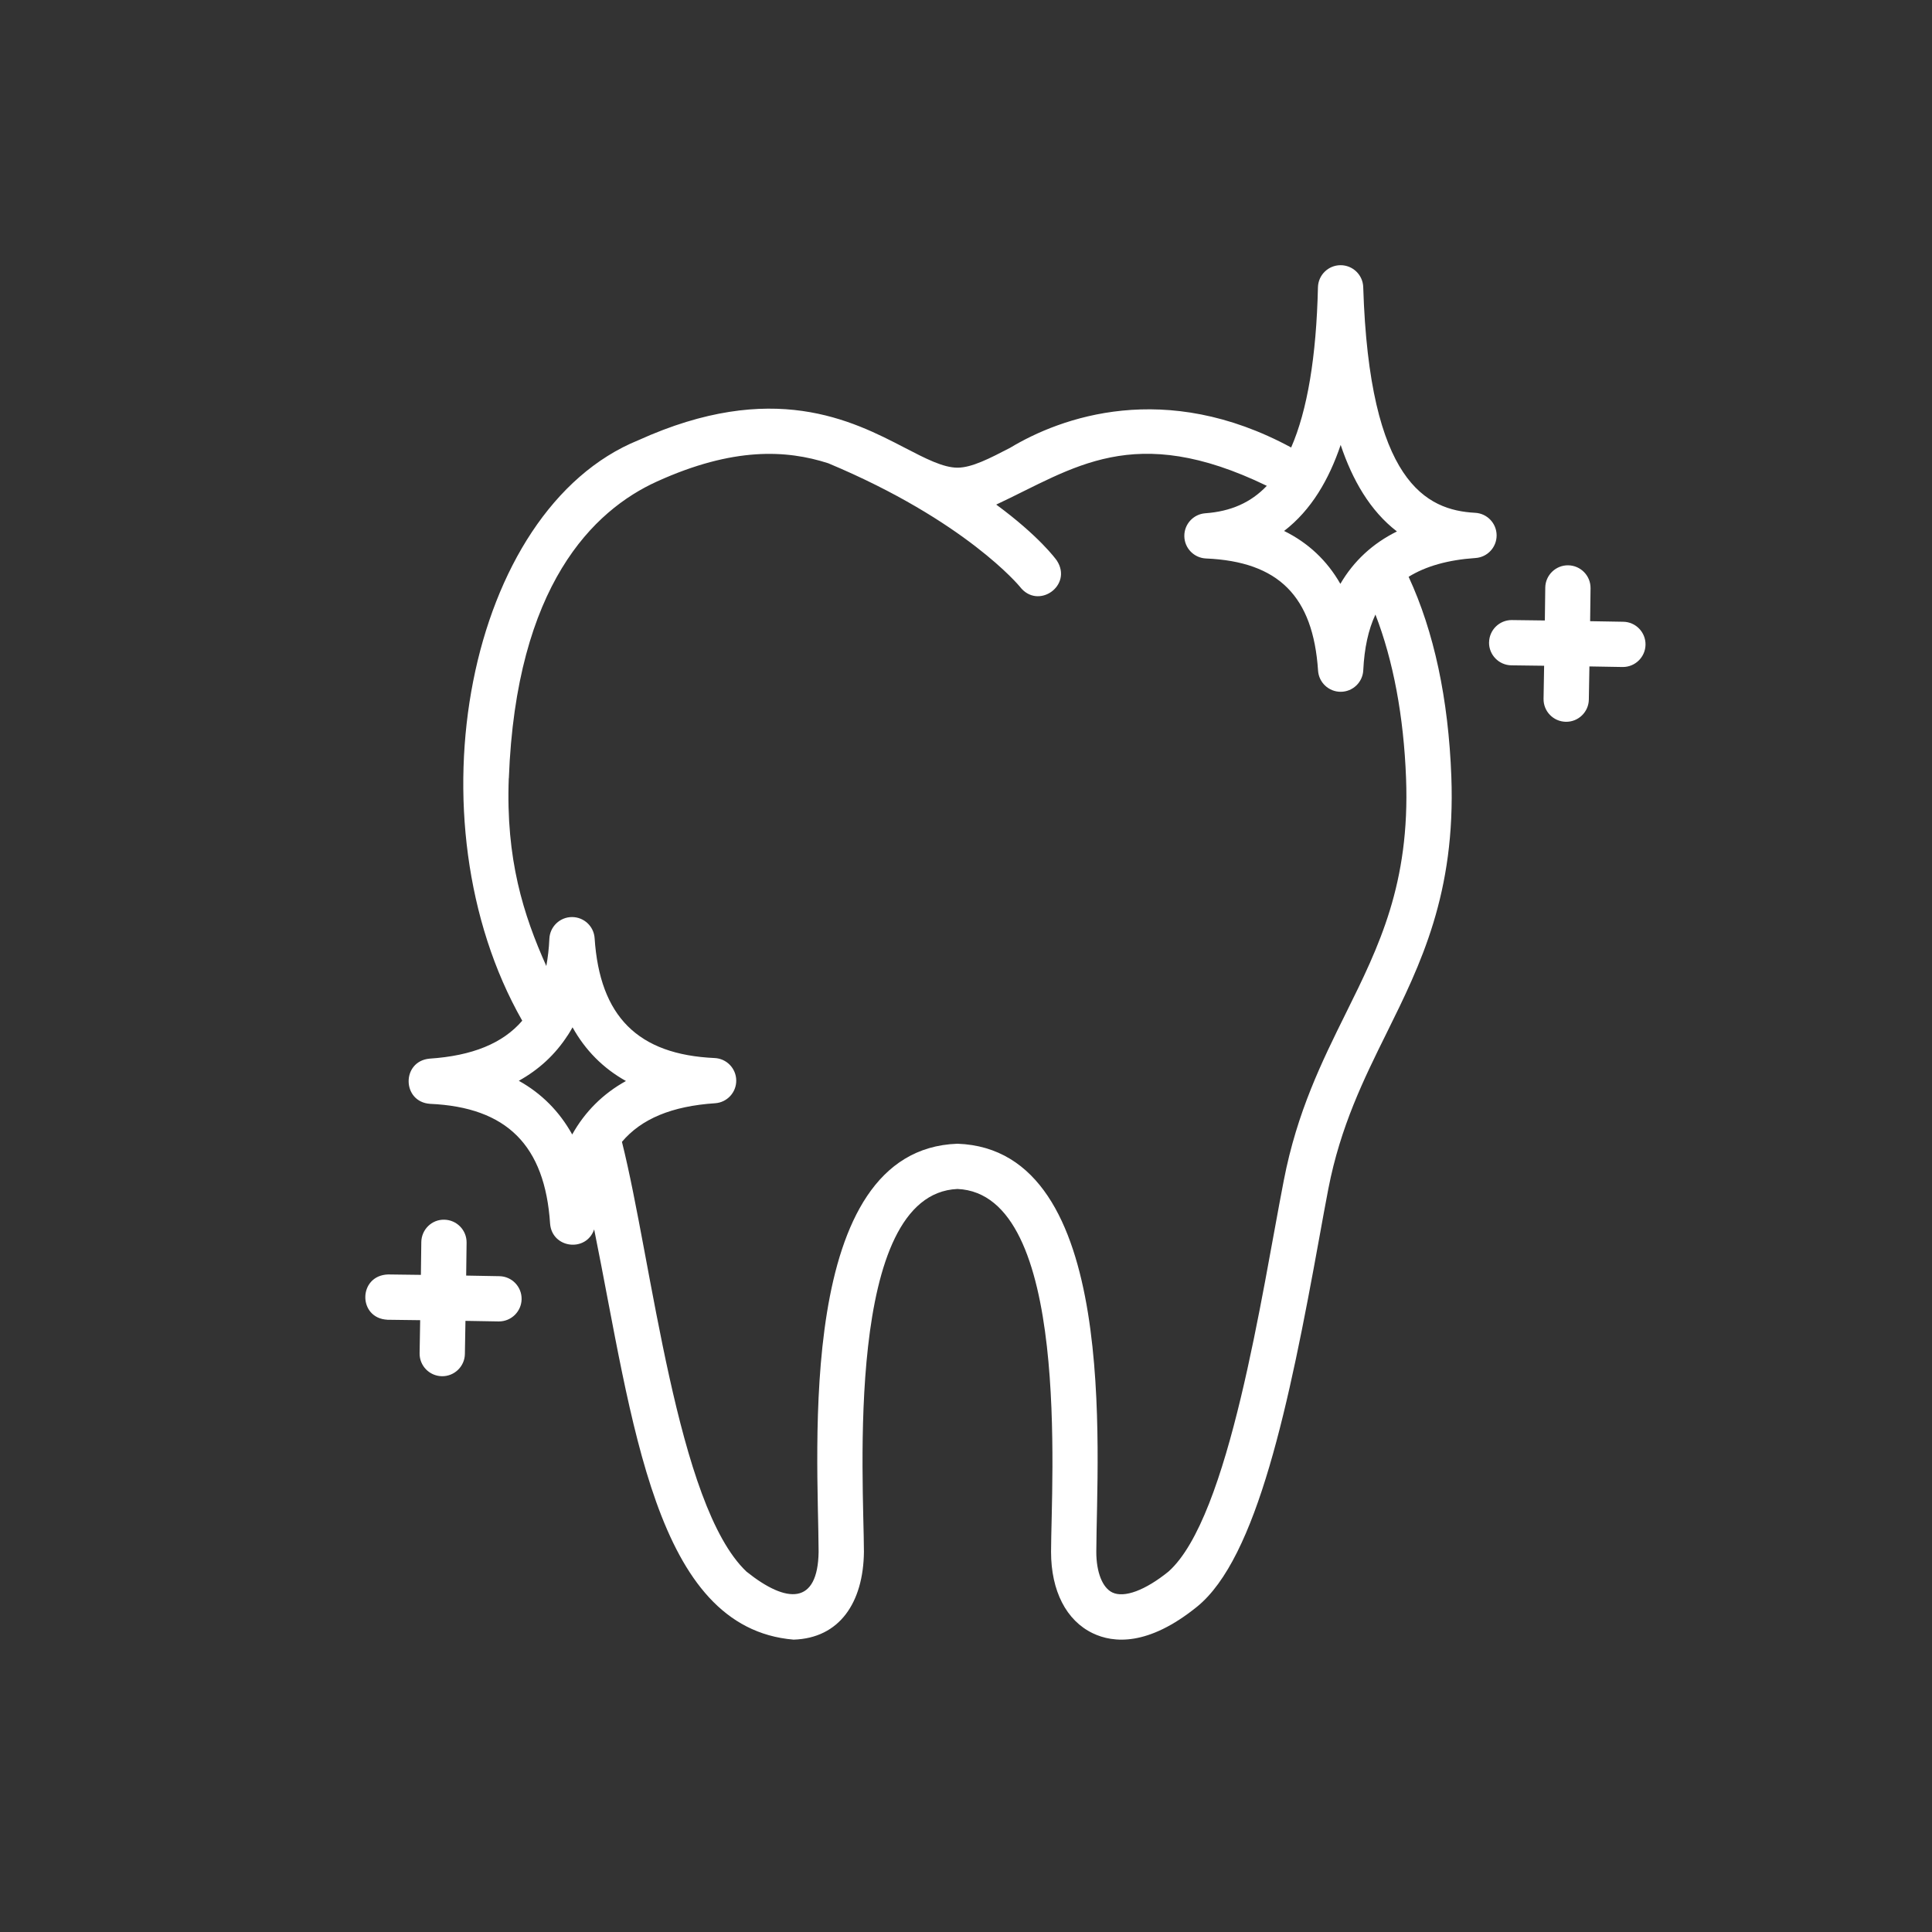 <svg id="Icons" viewBox="0 0 512 512" xmlns="http://www.w3.org/2000/svg" width="300" height="300" version="1.1" xmlns:xlink="http://www.w3.org/1999/xlink" xmlns:svgjs="http://svgjs.dev/svgjs"><rect x="0" y="0" width="512" height="512" fill="#333333" stroke="none"/><g width="100%" height="100%" transform="matrix(1,0,0,1,0,0)"><path d="m102.67 349.75 8.68.11-.15 8.75c-.06 3.31 2.58 6.04 5.9 6.1 3.3.06 6.05-2.58 6.1-5.9l.15-8.77 8.77.15s.07 0 .11 0c3.26 0 5.94-2.62 6-5.89.06-3.31-2.58-6.05-5.89-6.1l-8.8-.16.11-8.73c.04-3.31-2.61-6.03-5.92-6.08-3.31-.08-6.03 2.61-6.08 5.92l-.11 8.7c-8.73-.11-8.75-.11-8.78-.11 8.78.11.08 0 .08 0-7.97.27-8.05 11.63-.16 12z" fill="#ffffff" fill-opacity="1" data-original-color="#000000ff" stroke="none" stroke-opacity="1"/><path d="m394.61 170.24c-.04 3.31 2.61 6.03 5.92 6.08l8.68.11-.15 8.75c-.06 3.31 2.58 6.04 5.9 6.1 3.3.06 6.05-2.58 6.1-5.9l.15-8.77 8.76.15s.07 0 .11 0c3.26 0 5.94-2.62 6-5.89.06-3.31-2.58-6.05-5.89-6.1l-8.79-.15.11-8.73c.04-3.31-2.61-6.03-5.92-6.08-3.3-.05-6.04 2.61-6.08 5.92l-.11 8.7c-.17 0-8.61-.11-8.78-.11-3.28 0-5.96 2.64-6 5.92z" fill="#ffffff" fill-opacity="1" data-original-color="#000000ff" stroke="none" stroke-opacity="1"/><path d="m113.98 292.53c20.32.9 30.43 10.99 31.8 31.76.51 6.56 9.57 7.66 11.68 1.51 10.27 50.72 15.94 105.61 52.85 108.72 12.18-.38 18.49-9.82 18.64-23.26-.02-18.25-5.32-94.88 24.79-96.17 30.1 1.3 24.82 77.84 24.8 96.17 0 10.35 4.04 18.22 11.08 21.58 5.42 2.59 14.6 3.47 27.59-7.03 15.92-12.87 24.41-53.58 32.41-97.76.86-4.74 1.67-9.22 2.4-12.98 3.21-16.58 9.44-29.16 15.45-41.31 9-18.19 18.31-37 17.15-67.97-.78-20.64-4.59-38.4-11.32-52.93 4.53-2.81 10.45-4.49 17.72-4.98 3.17-.21 5.62-2.85 5.6-6.03-.02-3.17-2.51-5.78-5.68-5.95-12.97-.69-28.07-8.11-29.67-59.81-.1-3.24-2.76-5.81-6-5.81-3.26 0-5.92 2.6-6 5.86-.42 18.39-2.81 32.62-7.1 42.45-33.44-18.09-61.08-7.99-74.49.09-5.44 2.82-10.14 5.26-13.94 5.26s-8.5-2.44-13.94-5.26c-13.94-7.23-35-18.16-70.62-2.02-45.37 18.43-61.12 100.59-30.78 153.84-5.16 6-13.23 9.3-24.55 10.05-7.49.68-7.37 11.47.13 11.98zm241.31-174.62c3.12 9.31 7.81 17.47 14.91 22.93-6.37 3.15-11.44 7.79-14.99 13.89-3.52-6.17-8.51-10.87-14.91-14.02 7.26-5.58 11.91-13.7 14.99-22.8zm-220.44 88.33c1.92-51.16 22.42-71.01 39.28-78.65 20.2-9.16 34.29-8.39 45.37-4.82 36.47 15.26 50.76 32.69 50.76 32.69 4.81 6.32 14.16-.31 9.79-6.94-.31-.43-4.69-6.45-16.04-14.8 20.51-9.57 36.34-22.1 71.71-4.97-4.23 4.44-9.52 6.78-16.29 7.27-3.17.23-5.62 2.89-5.57 6.07.04 3.18 2.56 5.77 5.74 5.91 19.23.83 28.39 10 29.7 29.73.21 3.15 2.83 5.6 5.99 5.6 3.2 0 5.84-2.52 5.99-5.71.28-5.84 1.34-10.73 3.22-14.76 4.71 12.15 7.5 26.93 8.12 43.39 1.05 27.93-7.19 44.58-15.92 62.2-6.37 12.87-12.96 26.18-16.48 44.36-5.79 29.67-14.4 89.34-30.57 103.68-6.15 4.97-11.71 7.04-14.87 5.53-2.62-1.25-4.25-5.37-4.25-10.75.08-26.17 6.28-106.67-36.8-108.17-43.09 1.51-36.87 81.95-36.79 108.17-.21 13.97-8.31 13.88-19.12 5.22-18.48-17.5-25.01-82.04-33-113.89 5.15-6.11 13.25-9.47 24.69-10.23 3.18-.21 5.64-2.87 5.6-6.05-.03-3.18-2.55-5.79-5.73-5.93-20.32-.91-30.43-11-31.8-31.76-.21-3.16-2.83-5.6-5.99-5.6-3.21 0-5.85 2.53-6 5.73-.11 2.57-.4 4.98-.81 7.24-6.12-13.64-10.75-28.39-9.95-49.74zm15.59 68.16c.45-.7.88-1.41 1.29-2.15 3.39 6.1 8.13 10.87 14.15 14.23-6.1 3.37-10.9 8.18-14.24 14.17-3.39-6.11-8.12-10.87-14.15-14.23 5.35-2.97 9.68-6.98 12.94-12.03z" fill="#ffffff" fill-opacity="1" data-original-color="#000000ff" stroke="none" stroke-opacity="1"/></g></svg>